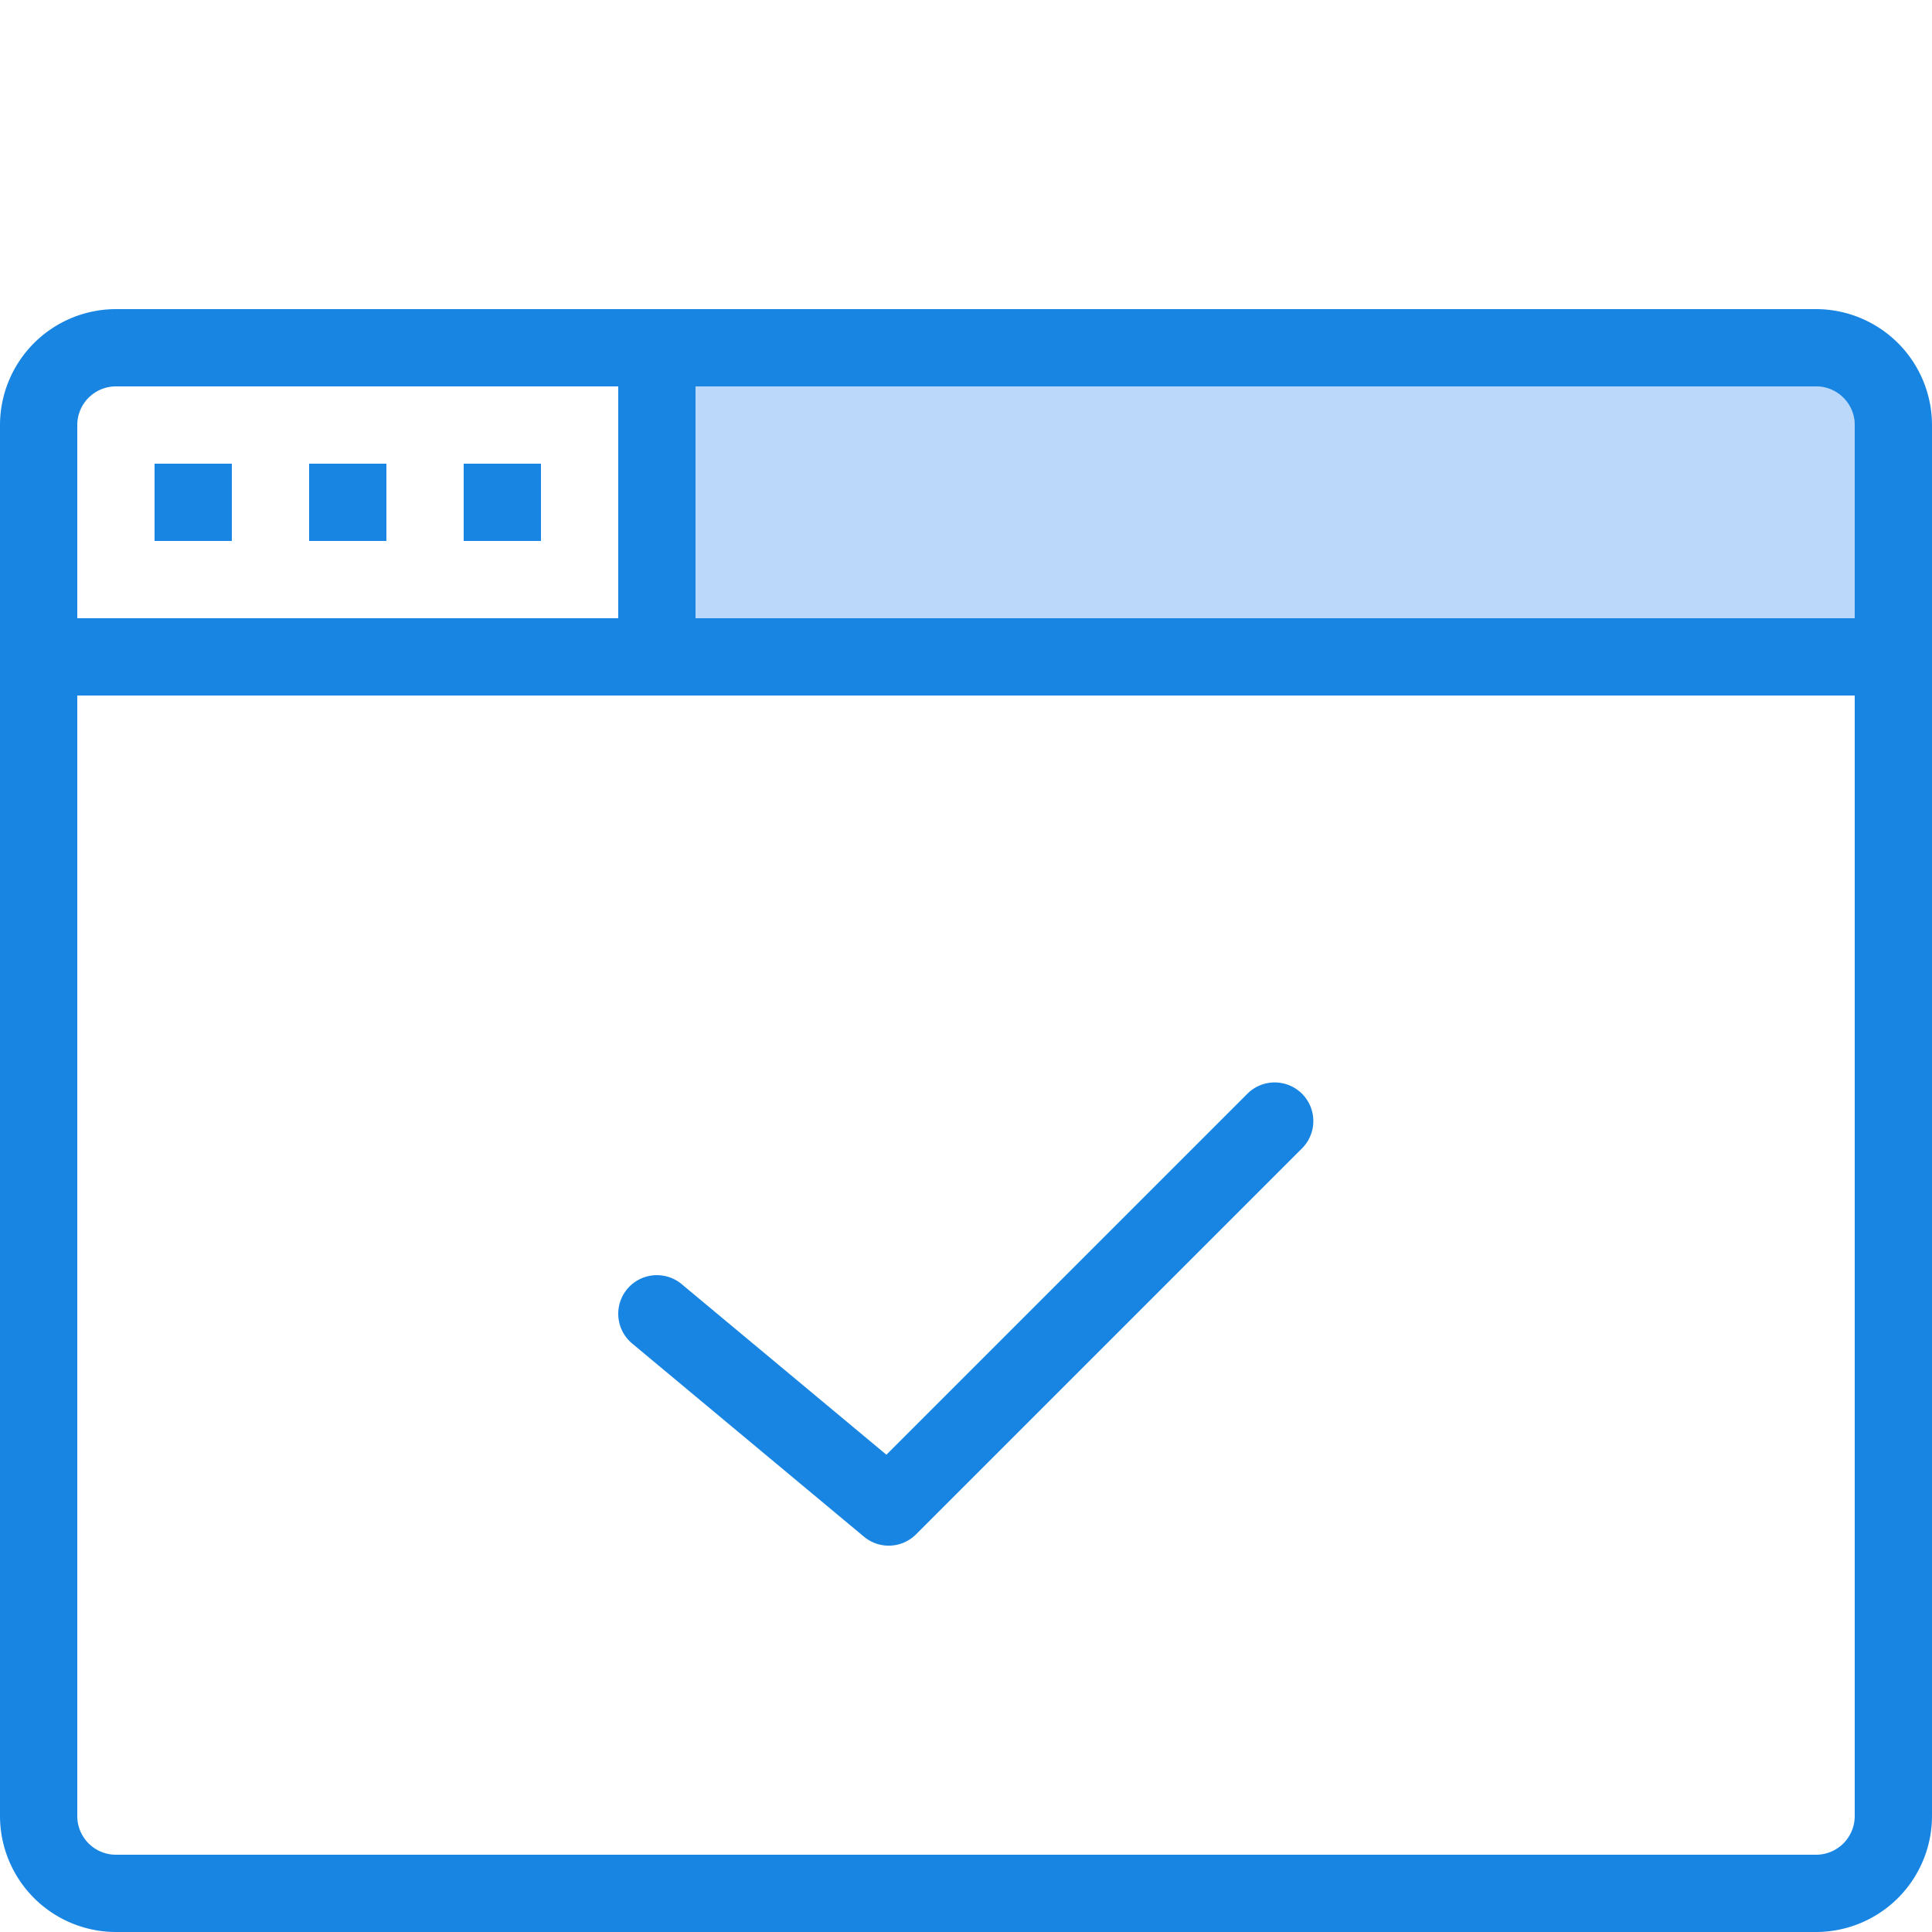 <?xml version="1.0" encoding="UTF-8"?> <svg xmlns="http://www.w3.org/2000/svg" viewBox="0 0 25 25"> <defs> <style>.cls-1{fill:#bbd7f9;}.cls-2{fill:#1985e3;}</style> </defs> <title>browser-tick</title> <g class="budicon-browser-tick"> <path class="cls-1" d="M24,8H9V5H23.5a.5.5,0,0,1,.5.5Z"></path> <path class="cls-2" d="M8.116,16.68a.501.501,0,0,0,.064.705l3,2.5a.5.5,0,0,0,.674-.031l5-5a.5.5,0,0,0-.707-.707l-4.677,4.677L8.82,16.616A.501.501,0,0,0,8.116,16.68Z"></path> <path class="cls-2" d="M23.5,4H1.5A1.502,1.502,0,0,0,0,5.5v18A1.502,1.502,0,0,0,1.5,25h22A1.502,1.502,0,0,0,25,23.5V5.5A1.502,1.502,0,0,0,23.5,4ZM1,5.5A.5.5,0,0,1,1.5,5H8V8H1Zm23,18a.5.5,0,0,1-.5.5H1.5a.5.5,0,0,1-.5-.5V9H24ZM24,8H9V5H23.5a.5.5,0,0,1,.5.5Z"></path> <rect class="cls-2" x="2" y="6" width="1" height="1"></rect> <rect class="cls-2" x="4" y="6" width="1" height="1"></rect> <rect class="cls-2" x="6" y="6" width="1" height="1"></rect> </g> </svg> 